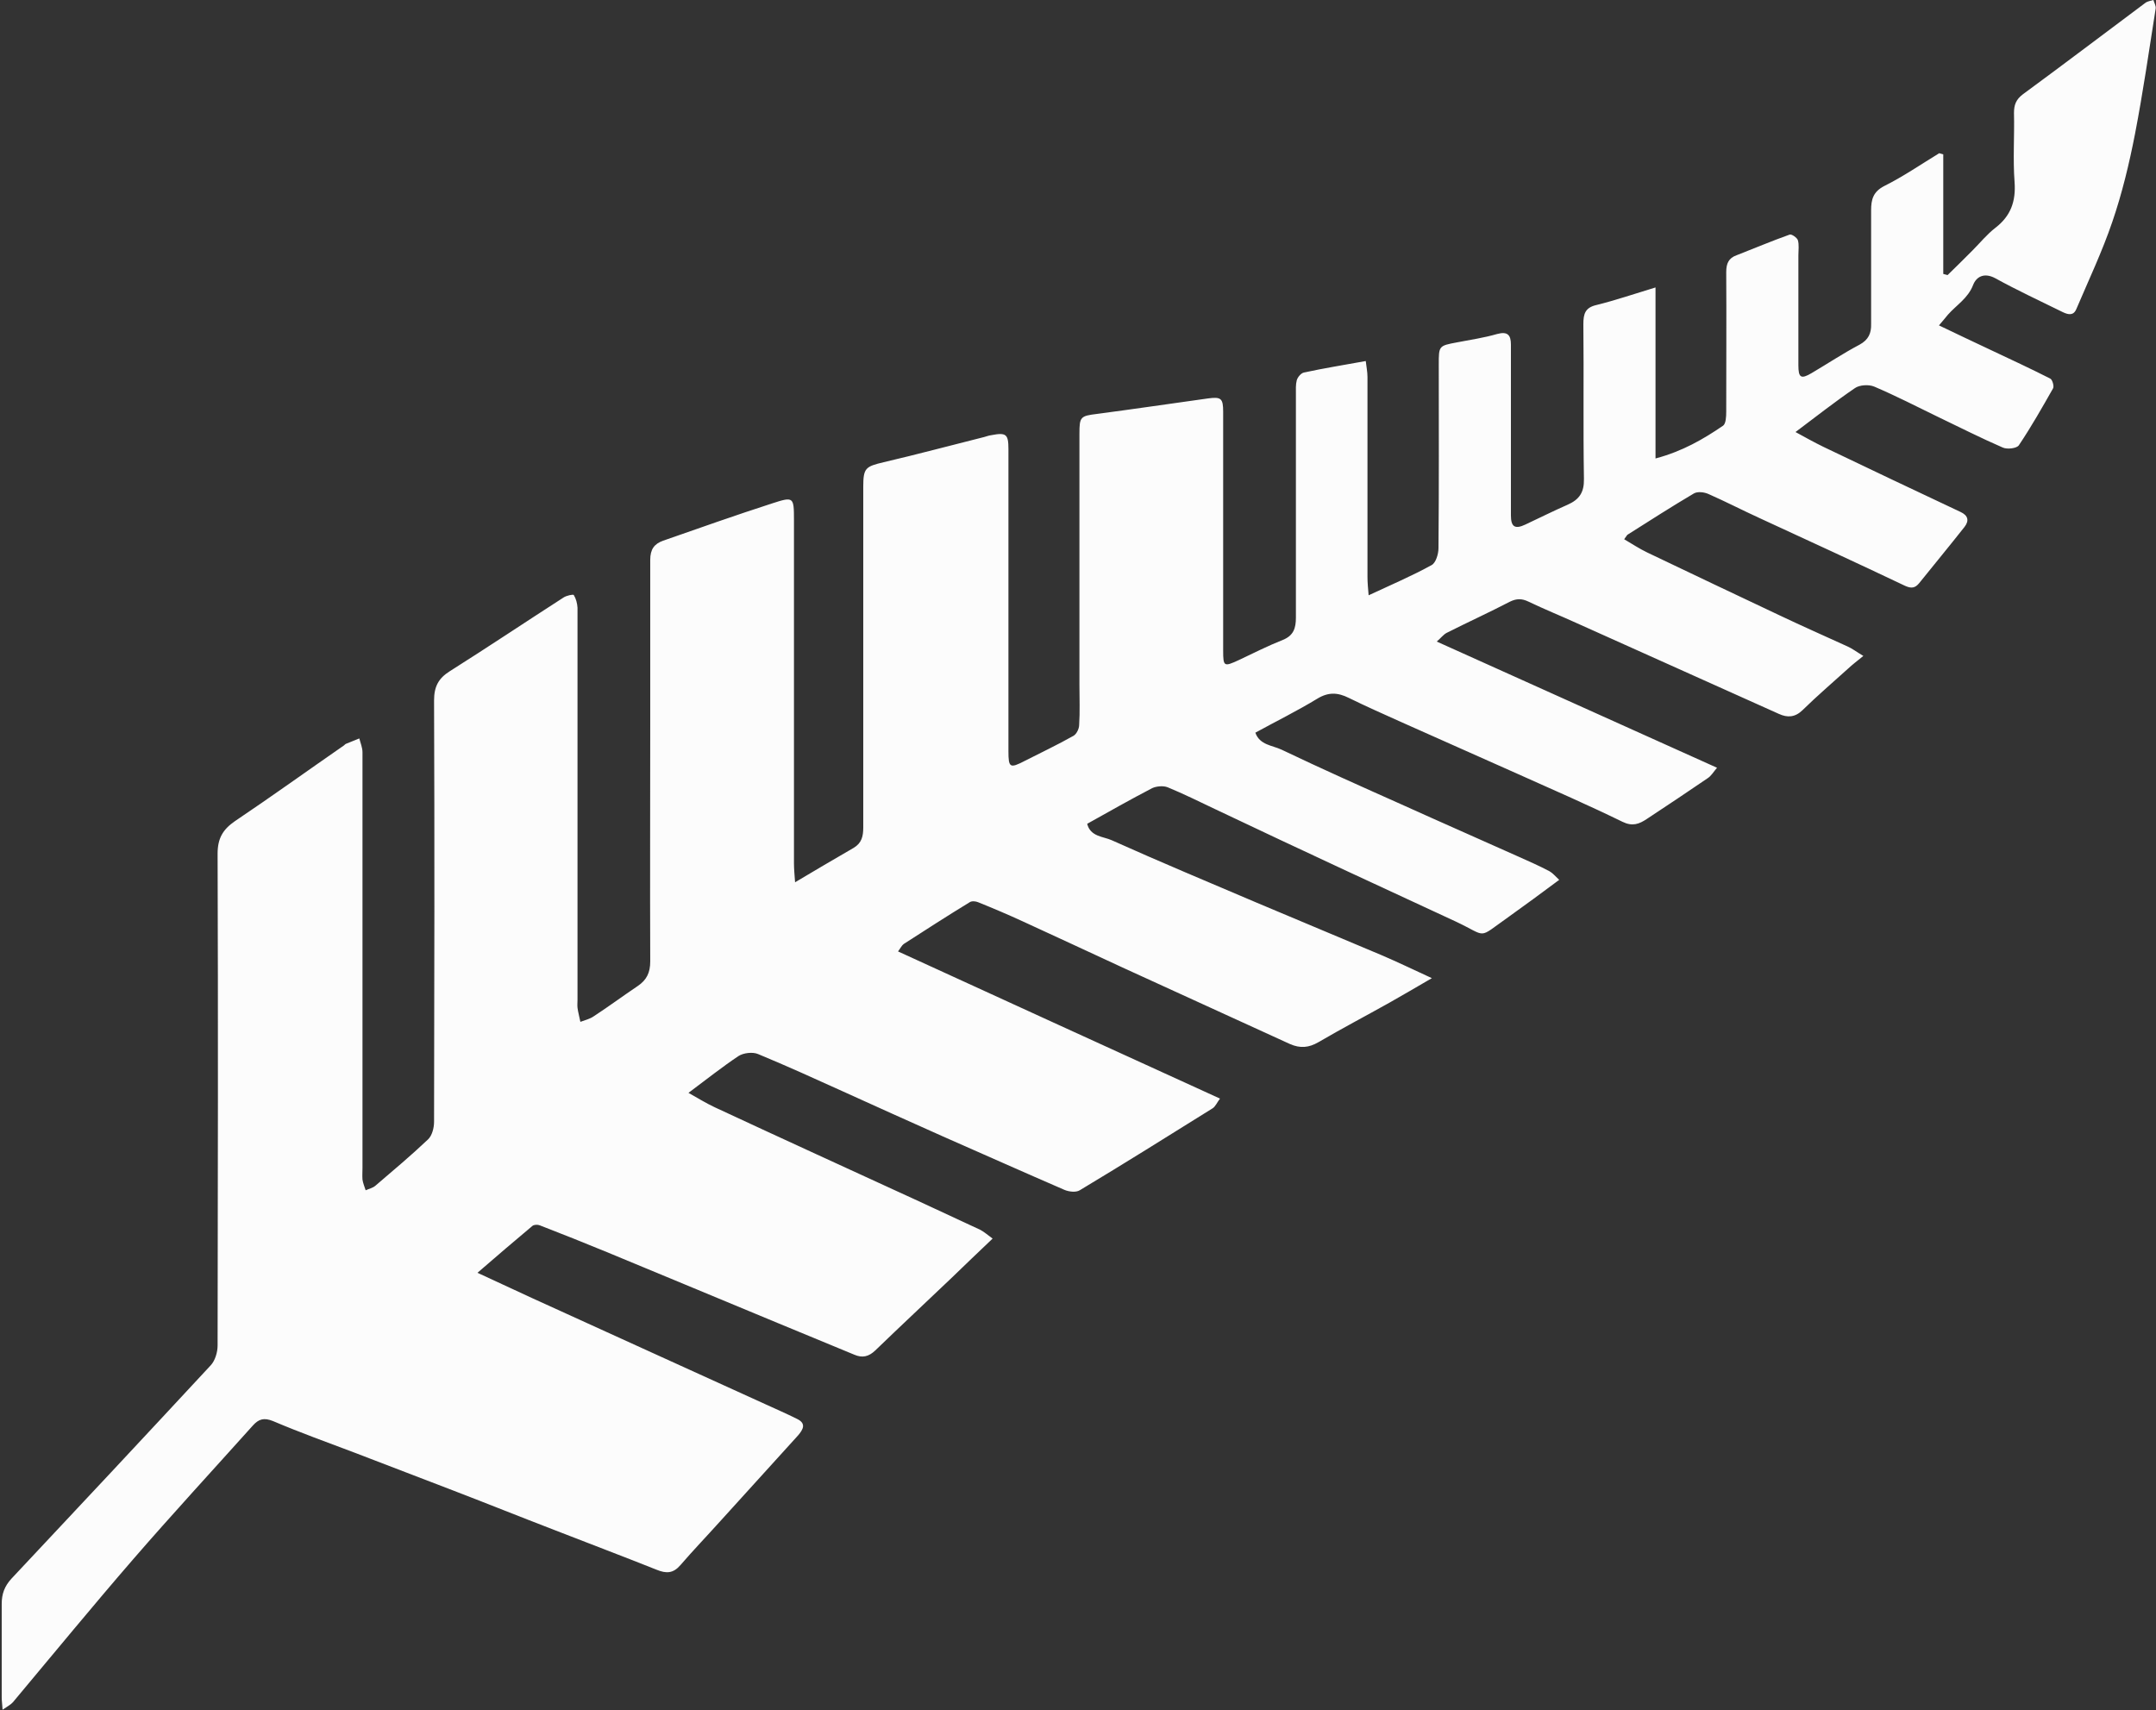 <?xml version="1.0" encoding="UTF-8"?>
<svg id="Layer_2" data-name="Layer 2" xmlns="http://www.w3.org/2000/svg" viewBox="0 0 75 59.5">
  <rect x="0" y="0" width="75" height="59.5" fill="#333333" stroke="none"/>
  <defs>
    <style>
      .cls-1 {
        fill: #fcfcfc;
        stroke-width: 0px;
      }
    </style>
  </defs>
  <g id="Layer_1-2" data-name="Layer 1">
    <path class="cls-1" d="m27.58,30.74c.76-.45,1.43-.85,2.11-1.24.29-.17.34-.41.34-.72,0-3.95,0-7.9,0-11.85,0-.65.08-.7.71-.85,1.16-.27,2.31-.58,3.47-.87.09-.02.18-.06.27-.07.52-.1.6-.04.6.48,0,3.5,0,7.01,0,10.51,0,.58.05.61.57.34.57-.29,1.14-.56,1.69-.87.11-.06.2-.25.2-.38.03-.46.01-.92.01-1.38,0-2.92,0-5.84,0-8.76,0-.58.04-.61.61-.68,1.29-.17,2.58-.36,3.87-.54.45-.06.52,0,.52.47,0,2.77,0,5.54,0,8.31,0,.55.03.56.53.33.51-.24,1.02-.5,1.55-.71.37-.15.45-.41.45-.77,0-2.59,0-5.19,0-7.78,0-.16-.01-.33.03-.48.03-.11.15-.25.25-.27.69-.15,1.38-.26,2.15-.4.02.19.06.37.06.55,0,2.32,0,4.64,0,6.96,0,.2.02.4.04.64.77-.36,1.5-.67,2.19-1.05.15-.08.24-.39.24-.59.02-2.13.01-4.26.01-6.39,0-.65,0-.65.64-.77.47-.09.94-.16,1.39-.29.37-.1.48.04.48.37,0,.61,0,1.22,0,1.83,0,1.37,0,2.74,0,4.11,0,.4.14.49.5.32.49-.23.97-.47,1.47-.69.41-.18.58-.43.57-.9-.03-1.79,0-3.58-.02-5.38,0-.36.06-.58.46-.67.65-.16,1.29-.38,2.05-.61v5.95c.94-.25,1.66-.67,2.35-1.14.1-.07.11-.32.11-.49,0-1.62.01-3.23,0-4.85,0-.3.08-.49.36-.59.62-.24,1.23-.5,1.85-.72.07-.02.25.11.28.19.05.16.02.35.02.53,0,1.28,0,2.55,0,3.83,0,.43.09.49.46.27.56-.33,1.1-.69,1.67-.99.31-.17.41-.4.4-.72,0-1.32,0-2.63,0-3.95,0-.38.07-.65.46-.85.66-.33,1.27-.75,1.91-1.14.05.01.09.03.14.04v4.16l.15.04c.29-.28.57-.56.86-.85.27-.27.51-.57.81-.8.53-.41.71-.92.66-1.59-.06-.8,0-1.6-.02-2.4,0-.28.07-.47.31-.65,1.43-1.05,2.84-2.12,4.26-3.18.08-.06.19-.07.28-.1.03.1.09.2.08.29-.23,1.46-.44,2.92-.72,4.37-.2,1.03-.45,2.07-.79,3.06-.35,1.03-.82,2.02-1.25,3.03-.1.24-.28.2-.47.11-.79-.39-1.59-.76-2.35-1.18-.39-.21-.66-.05-.77.23-.18.47-.58.7-.88,1.04-.09.11-.18.22-.31.37.63.3,1.21.58,1.79.85.7.33,1.39.65,2.08,1,.08.04.14.27.1.34-.38.67-.76,1.34-1.19,1.98-.07.11-.41.15-.56.08-.76-.33-1.49-.7-2.24-1.06-.74-.36-1.48-.74-2.23-1.06-.19-.08-.51-.06-.67.05-.69.47-1.35.99-2.07,1.53.33.18.65.36.98.52,1.58.76,3.17,1.51,4.76,2.26.26.12.31.3.14.52-.52.66-1.05,1.3-1.58,1.96-.14.17-.27.19-.49.09-1.68-.8-3.38-1.58-5.07-2.36-.59-.27-1.17-.57-1.76-.83-.15-.07-.39-.1-.52-.02-.78.46-1.54.95-2.3,1.43-.02.01-.03.04-.12.16.27.16.53.33.8.46,1.54.74,3.07,1.46,4.61,2.19.78.37,1.57.72,2.36,1.08.16.07.3.18.55.33-.21.17-.38.3-.53.44-.53.48-1.08.95-1.59,1.45-.26.25-.52.26-.81.13-2.35-1.06-4.71-2.11-7.06-3.17-.55-.25-1.12-.48-1.66-.74-.23-.11-.41-.11-.64,0-.73.38-1.48.72-2.21,1.09-.11.06-.19.17-.34.3,3.26,1.47,6.47,2.91,9.75,4.39-.12.14-.2.28-.32.36-.7.48-1.41.95-2.12,1.42-.27.18-.5.27-.85.1-1.19-.58-2.4-1.11-3.61-1.65-1.37-.61-2.74-1.22-4.11-1.83-.6-.27-1.21-.54-1.8-.83-.38-.19-.71-.21-1.1.03-.69.42-1.42.78-2.15,1.18.15.43.59.44.91.59,1.38.66,2.77,1.28,4.16,1.9,1.37.62,2.74,1.22,4.1,1.83.36.16.72.32,1.06.5.11.06.2.17.34.3-.62.46-1.2.89-1.79,1.31-1.08.76-.68.67-1.81.14-1.29-.6-2.57-1.19-3.86-1.79-1.51-.7-3.01-1.41-4.51-2.12-.55-.26-1.09-.53-1.65-.76-.15-.06-.39-.04-.54.03-.75.39-1.49.81-2.26,1.24.11.45.56.44.85.57,1.67.75,3.37,1.46,5.06,2.18,1.44.61,2.89,1.21,4.33,1.82.56.24,1.1.5,1.75.8-.55.32-1.01.59-1.47.85-.82.46-1.66.9-2.48,1.38-.33.19-.63.22-.99.06-1.94-.89-3.88-1.77-5.82-2.66-1.15-.53-2.3-1.07-3.46-1.6-.52-.24-1.04-.46-1.56-.67-.09-.04-.23-.05-.3,0-.77.47-1.53.96-2.29,1.45-.07.05-.11.14-.2.26,3.73,1.71,7.43,3.4,11.2,5.12-.1.13-.16.28-.26.34-1.54.96-3.07,1.92-4.62,2.85-.13.08-.37.05-.52-.01-1.41-.61-2.82-1.24-4.23-1.86-1.17-.52-2.34-1.05-3.51-1.58-.97-.44-1.94-.88-2.93-1.29-.19-.08-.51-.04-.68.07-.57.38-1.11.81-1.74,1.28.32.18.61.36.91.5,2.36,1.1,4.73,2.18,7.1,3.27.71.33,1.42.66,2.13.99.14.07.26.18.44.31-.5.48-.97.92-1.43,1.37-.88.84-1.77,1.67-2.65,2.52-.23.22-.45.27-.73.15-.89-.37-1.77-.73-2.66-1.1-1.09-.45-2.17-.9-3.25-1.35-.9-.37-1.8-.75-2.7-1.12-.78-.32-1.55-.63-2.33-.93-.07-.03-.2-.03-.26.02-.62.52-1.23,1.04-1.91,1.63.71.33,1.31.61,1.9.88,1.34.61,2.68,1.22,4.02,1.83,1.36.62,2.73,1.24,4.09,1.86.37.17.74.33,1.1.51.34.16.22.37.04.58-.91,1-1.82,2.01-2.73,3.01-.45.5-.92.99-1.36,1.5-.25.29-.49.3-.83.16-1.18-.47-2.37-.92-3.55-1.38-1.17-.45-2.34-.92-3.51-1.37-1.15-.44-2.29-.88-3.44-1.32-.95-.36-1.9-.7-2.84-1.1-.32-.13-.5-.07-.7.15-1.39,1.55-2.81,3.09-4.17,4.66-1.42,1.64-2.79,3.31-4.18,4.97-.08.09-.2.15-.36.26-.01-.19-.03-.3-.03-.42,0-1.09,0-2.17,0-3.26,0-.35.1-.62.34-.88,2.32-2.47,4.63-4.94,6.93-7.42.15-.16.24-.45.24-.69.01-5.7.02-11.4,0-17.11,0-.53.18-.84.6-1.13,1.28-.86,2.53-1.76,3.8-2.64.02-.02.04-.04.06-.05.16-.06.31-.13.47-.19.04.16.11.32.11.48,0,4.82,0,9.64,0,14.46,0,.14-.01.27,0,.41.02.13.07.24.11.37.11-.05.25-.08.34-.16.62-.53,1.24-1.05,1.83-1.61.14-.13.21-.4.21-.61.01-4.89.02-9.78,0-14.66,0-.48.15-.77.55-1.02,1.33-.84,2.63-1.71,3.95-2.56.1-.07.34-.12.36-.09.08.13.12.29.13.44,0,4.55,0,9.1,0,13.64,0,.1-.01.19,0,.28.02.16.07.33.1.49.16-.06.33-.1.46-.19.52-.34,1.02-.71,1.54-1.06.31-.21.43-.47.43-.85-.01-2.74,0-5.48,0-8.23,0-1.91,0-3.83,0-5.74,0-.37.14-.56.45-.67,1.26-.44,2.53-.89,3.8-1.3.74-.24.75-.22.75.59,0,3.98,0,7.96,0,11.93,0,.2.02.4.04.68Z"/>
  </g>
</svg>